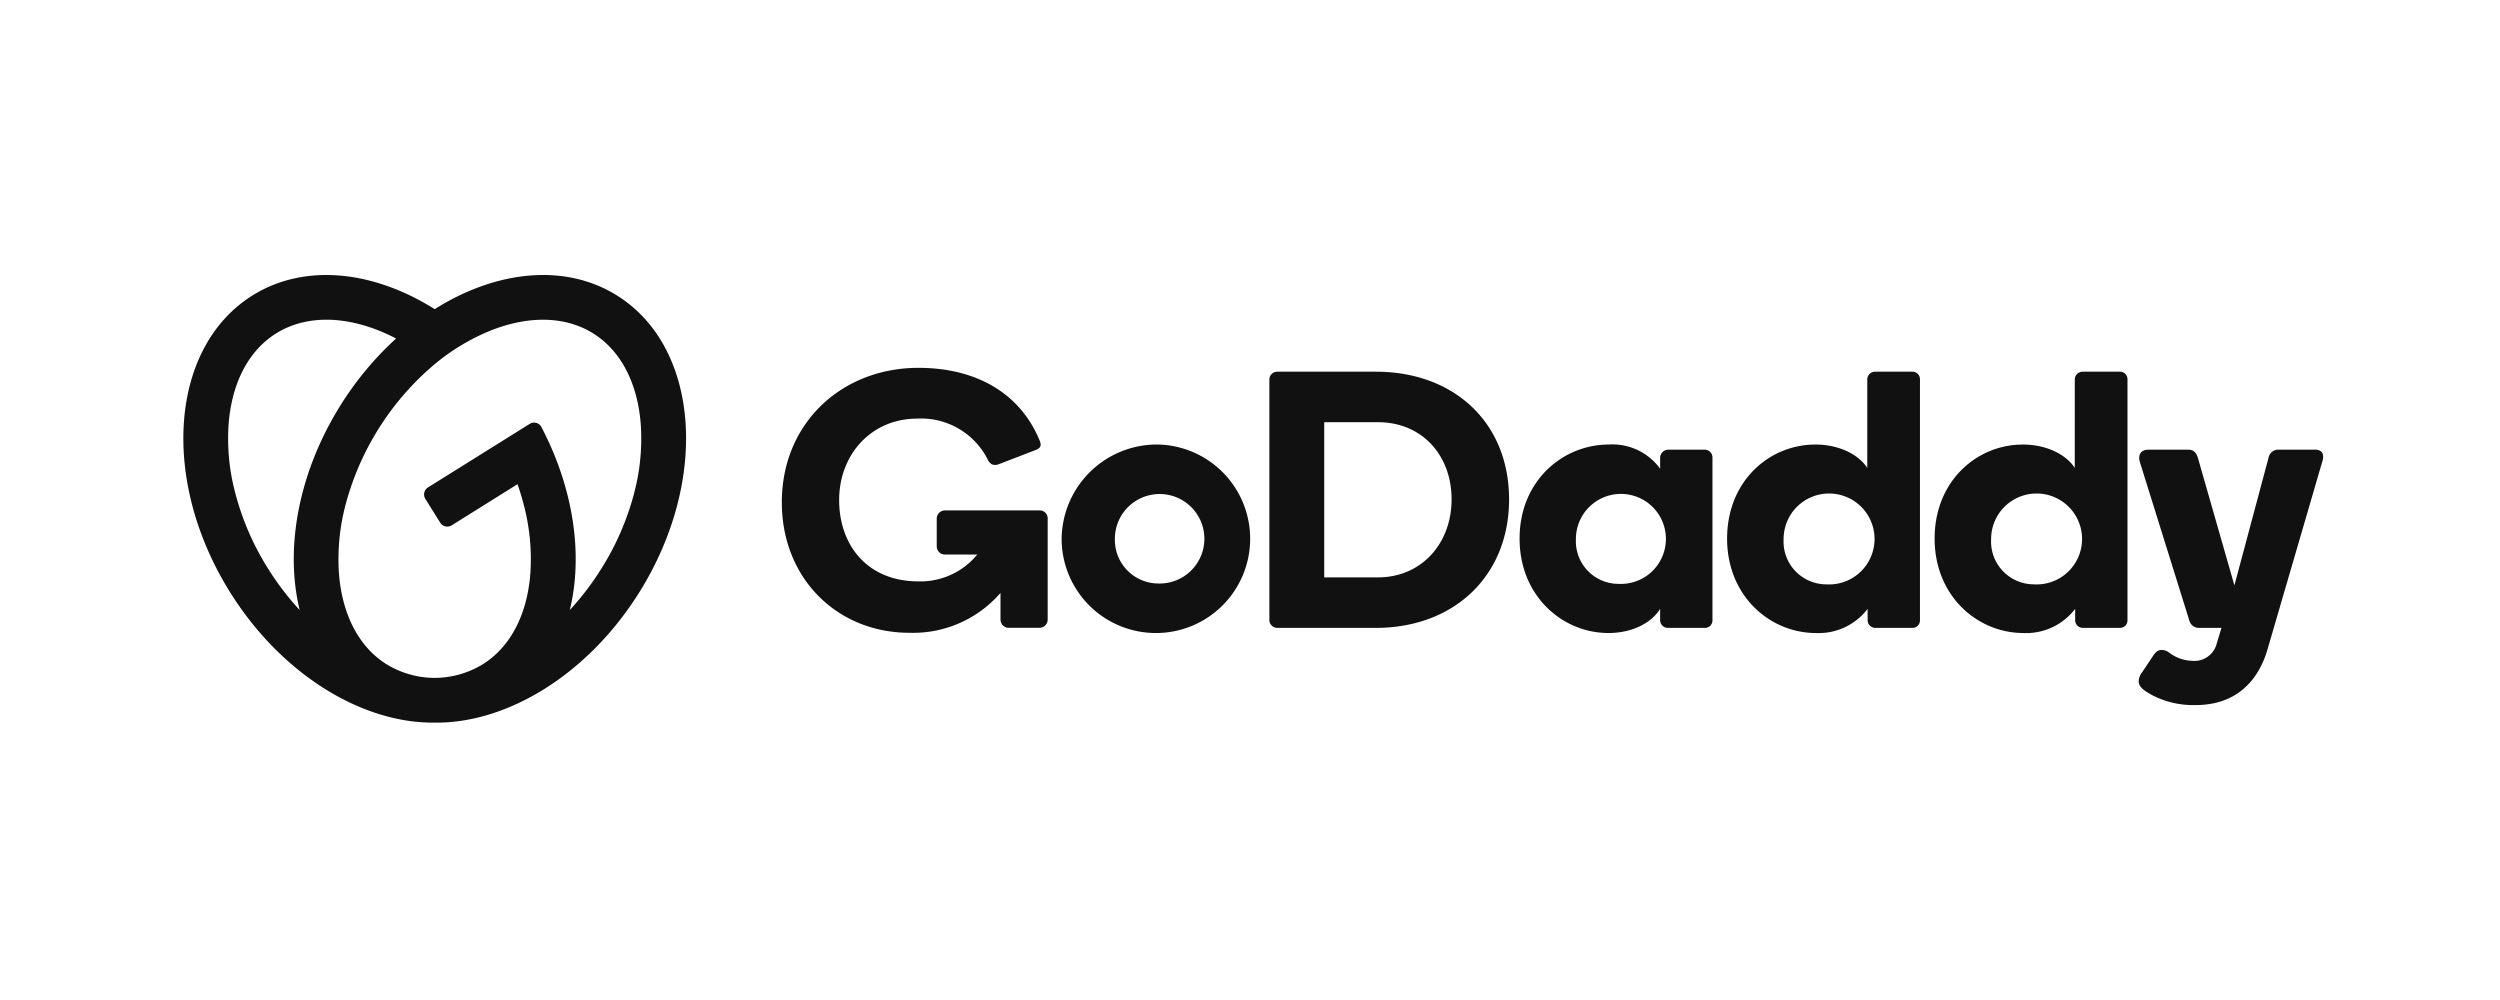<svg xmlns="http://www.w3.org/2000/svg" xmlns:xlink="http://www.w3.org/1999/xlink" width="300" height="120" viewBox="0 0 300 120"><defs><clipPath id="clip-Artboard_2"><rect width="300" height="120"></rect></clipPath></defs><g id="Artboard_2" data-name="Artboard &#x2013; 2" clip-path="url(#clip-Artboard_2)"><g id="Group_2" data-name="Group 2" transform="translate(22 33)"><g id="godaddy" transform="translate(0 0)"><path id="Path_4" data-name="Path 4" d="M142.007,45.516c-6.27-3.918-14.524-2.987-21.873,1.641-7.349-4.627-15.6-5.558-21.869-1.641-9.9,6.189-11.108,22.132-2.687,35.608,6.209,9.937,15.917,15.757,24.559,15.649,8.642.108,18.349-5.713,24.558-15.649C153.115,67.648,151.912,51.705,142.007,45.516ZM100.13,78.279a32.325,32.325,0,0,1-3.886-8.9,25.479,25.479,0,0,1-.842-8.389c.376-4.979,2.4-8.858,5.707-10.923s7.68-2.186,12.319-.342a22.459,22.459,0,0,1,2.074.957,38,38,0,0,0-6.678,8.026c-5.118,8.19-6.674,17.288-4.89,24.557A33.261,33.261,0,0,1,100.13,78.279Zm43.9-8.9a32.323,32.323,0,0,1-3.886,8.9,33.26,33.26,0,0,1-3.8,4.987c1.6-6.507.516-14.478-3.4-21.953a.987.987,0,0,0-1.415-.385l-12.2,7.621a1,1,0,0,0-.317,1.374l1.788,2.861a1,1,0,0,0,1.374.317l7.9-4.939c.265.759.5,1.523.7,2.293a25.48,25.48,0,0,1,.842,8.389c-.376,4.979-2.4,8.858-5.707,10.923a11.138,11.138,0,0,1-5.652,1.637h-.254a11.137,11.137,0,0,1-5.653-1.637c-3.3-2.065-5.332-5.944-5.707-10.923a25.478,25.478,0,0,1,.842-8.389,33.2,33.2,0,0,1,10.181-16.293,25.48,25.48,0,0,1,7.171-4.434c4.639-1.845,9.014-1.724,12.319.342s5.332,5.944,5.707,10.923A25.479,25.479,0,0,1,144.028,69.38Z" transform="translate(-89.971 -43.059)" fill="#111"></path><path id="Path_5" data-name="Path 5" d="M416.054,95.834a11.312,11.312,0,1,1-11.594,11.375,11.436,11.436,0,0,1,11.594-11.375m0,16.677a5.37,5.37,0,1,0-5.205-5.346,5.233,5.233,0,0,0,5.205,5.346m42.1-10.089c0,9.135-6.561,15.416-16,15.416h-11.8a.958.958,0,0,1-.966-1.01V88.061a.947.947,0,0,1,.966-.966h11.8c9.442,0,16,6.149,16,15.327m-6.9,0c0-5.358-3.6-9.267-8.827-9.267h-6.456v18.621h6.456c5.226,0,8.827-4.084,8.827-9.355m18.877-6.587a7.072,7.072,0,0,1,6.148,2.9V97.415a1,1,0,0,1,.923-.966h4.436a.938.938,0,0,1,.922.966v19.5a.9.9,0,0,1-.922.922h-4.436a.928.928,0,0,1-.923-.922v-1.362c-1.01,1.669-3.338,2.9-6.192,2.9-5.533,0-10.672-4.436-10.672-11.331,0-6.939,5.183-11.287,10.716-11.287m1.187,16.72a5.4,5.4,0,1,0-5.144-5.39,5.116,5.116,0,0,0,5.144,5.39m23.582-16.72c2.9,0,5.226,1.23,6.236,2.811V88.017a.938.938,0,0,1,.966-.922h4.436a.9.9,0,0,1,.922.922v28.9a.9.9,0,0,1-.922.922h-4.436a.927.927,0,0,1-.922-.922v-1.362a7.39,7.39,0,0,1-6.192,2.9c-5.534,0-10.672-4.436-10.672-11.331,0-6.939,5.094-11.287,10.585-11.287m1.319,16.777a5.456,5.456,0,1,0-5.122-5.446,5.135,5.135,0,0,0,5.122,5.446m23.582-16.777c2.9,0,5.226,1.23,6.236,2.811V88.017a.938.938,0,0,1,.966-.922h4.436a.9.9,0,0,1,.922.922v28.9a.9.9,0,0,1-.922.922h-4.436a.928.928,0,0,1-.922-.922v-1.362a7.389,7.389,0,0,1-6.192,2.9c-5.534,0-10.672-4.436-10.672-11.331,0-6.939,5.094-11.287,10.585-11.287m1.319,16.777A5.456,5.456,0,1,0,516,107.165a5.135,5.135,0,0,0,5.122,5.446M554.89,96.449h-4.426a1.191,1.191,0,0,0-1.185,1.01l-4.086,15.276-4.375-15.276c-.252-.814-.65-1.01-1.221-1.01h-4.665c-1.1,0-1.3.747-1.08,1.493l5.92,18.973a1.188,1.188,0,0,0,1.186.922h2.681l-.569,1.884a2.761,2.761,0,0,1-2.969,2.065,4.755,4.755,0,0,1-2.763-1,1.519,1.519,0,0,0-.874-.3c-.4,0-.672.179-1.043.727l-1.314,1.969a1.771,1.771,0,0,0-.4,1.068c0,.7.7,1.137,1.535,1.615a10.707,10.707,0,0,0,5.293,1.234c4.436,0,7.291-2.415,8.564-6.455l6.621-22.7c.307-.878.044-1.493-.835-1.493ZM397.122,113.641a13.867,13.867,0,0,1-10.938,4.784c-8.585,0-15.3-6.457-15.3-15.652,0-9.556,7.243-16.142,16.394-16.142,6.755,0,12.157,2.905,14.553,8.748a1.327,1.327,0,0,1,.111.487c0,.278-.182.487-.765.689L396.905,98.2a1.107,1.107,0,0,1-.809.012,1.235,1.235,0,0,1-.511-.586,8.943,8.943,0,0,0-8.467-4.9c-5.453,0-9.356,4.259-9.356,9.779,0,5.35,3.328,9.75,9.511,9.75a8.8,8.8,0,0,0,7.06-3.218h-3.861a.986.986,0,0,1-1-1v-3.295a.986.986,0,0,1,1-1h11.313a.951.951,0,0,1,1,.959v12.127a.986.986,0,0,1-1,1h-3.66a.986.986,0,0,1-1-1Z" transform="translate(-299.064 -75.491)" fill="#111"></path></g></g></g></svg>